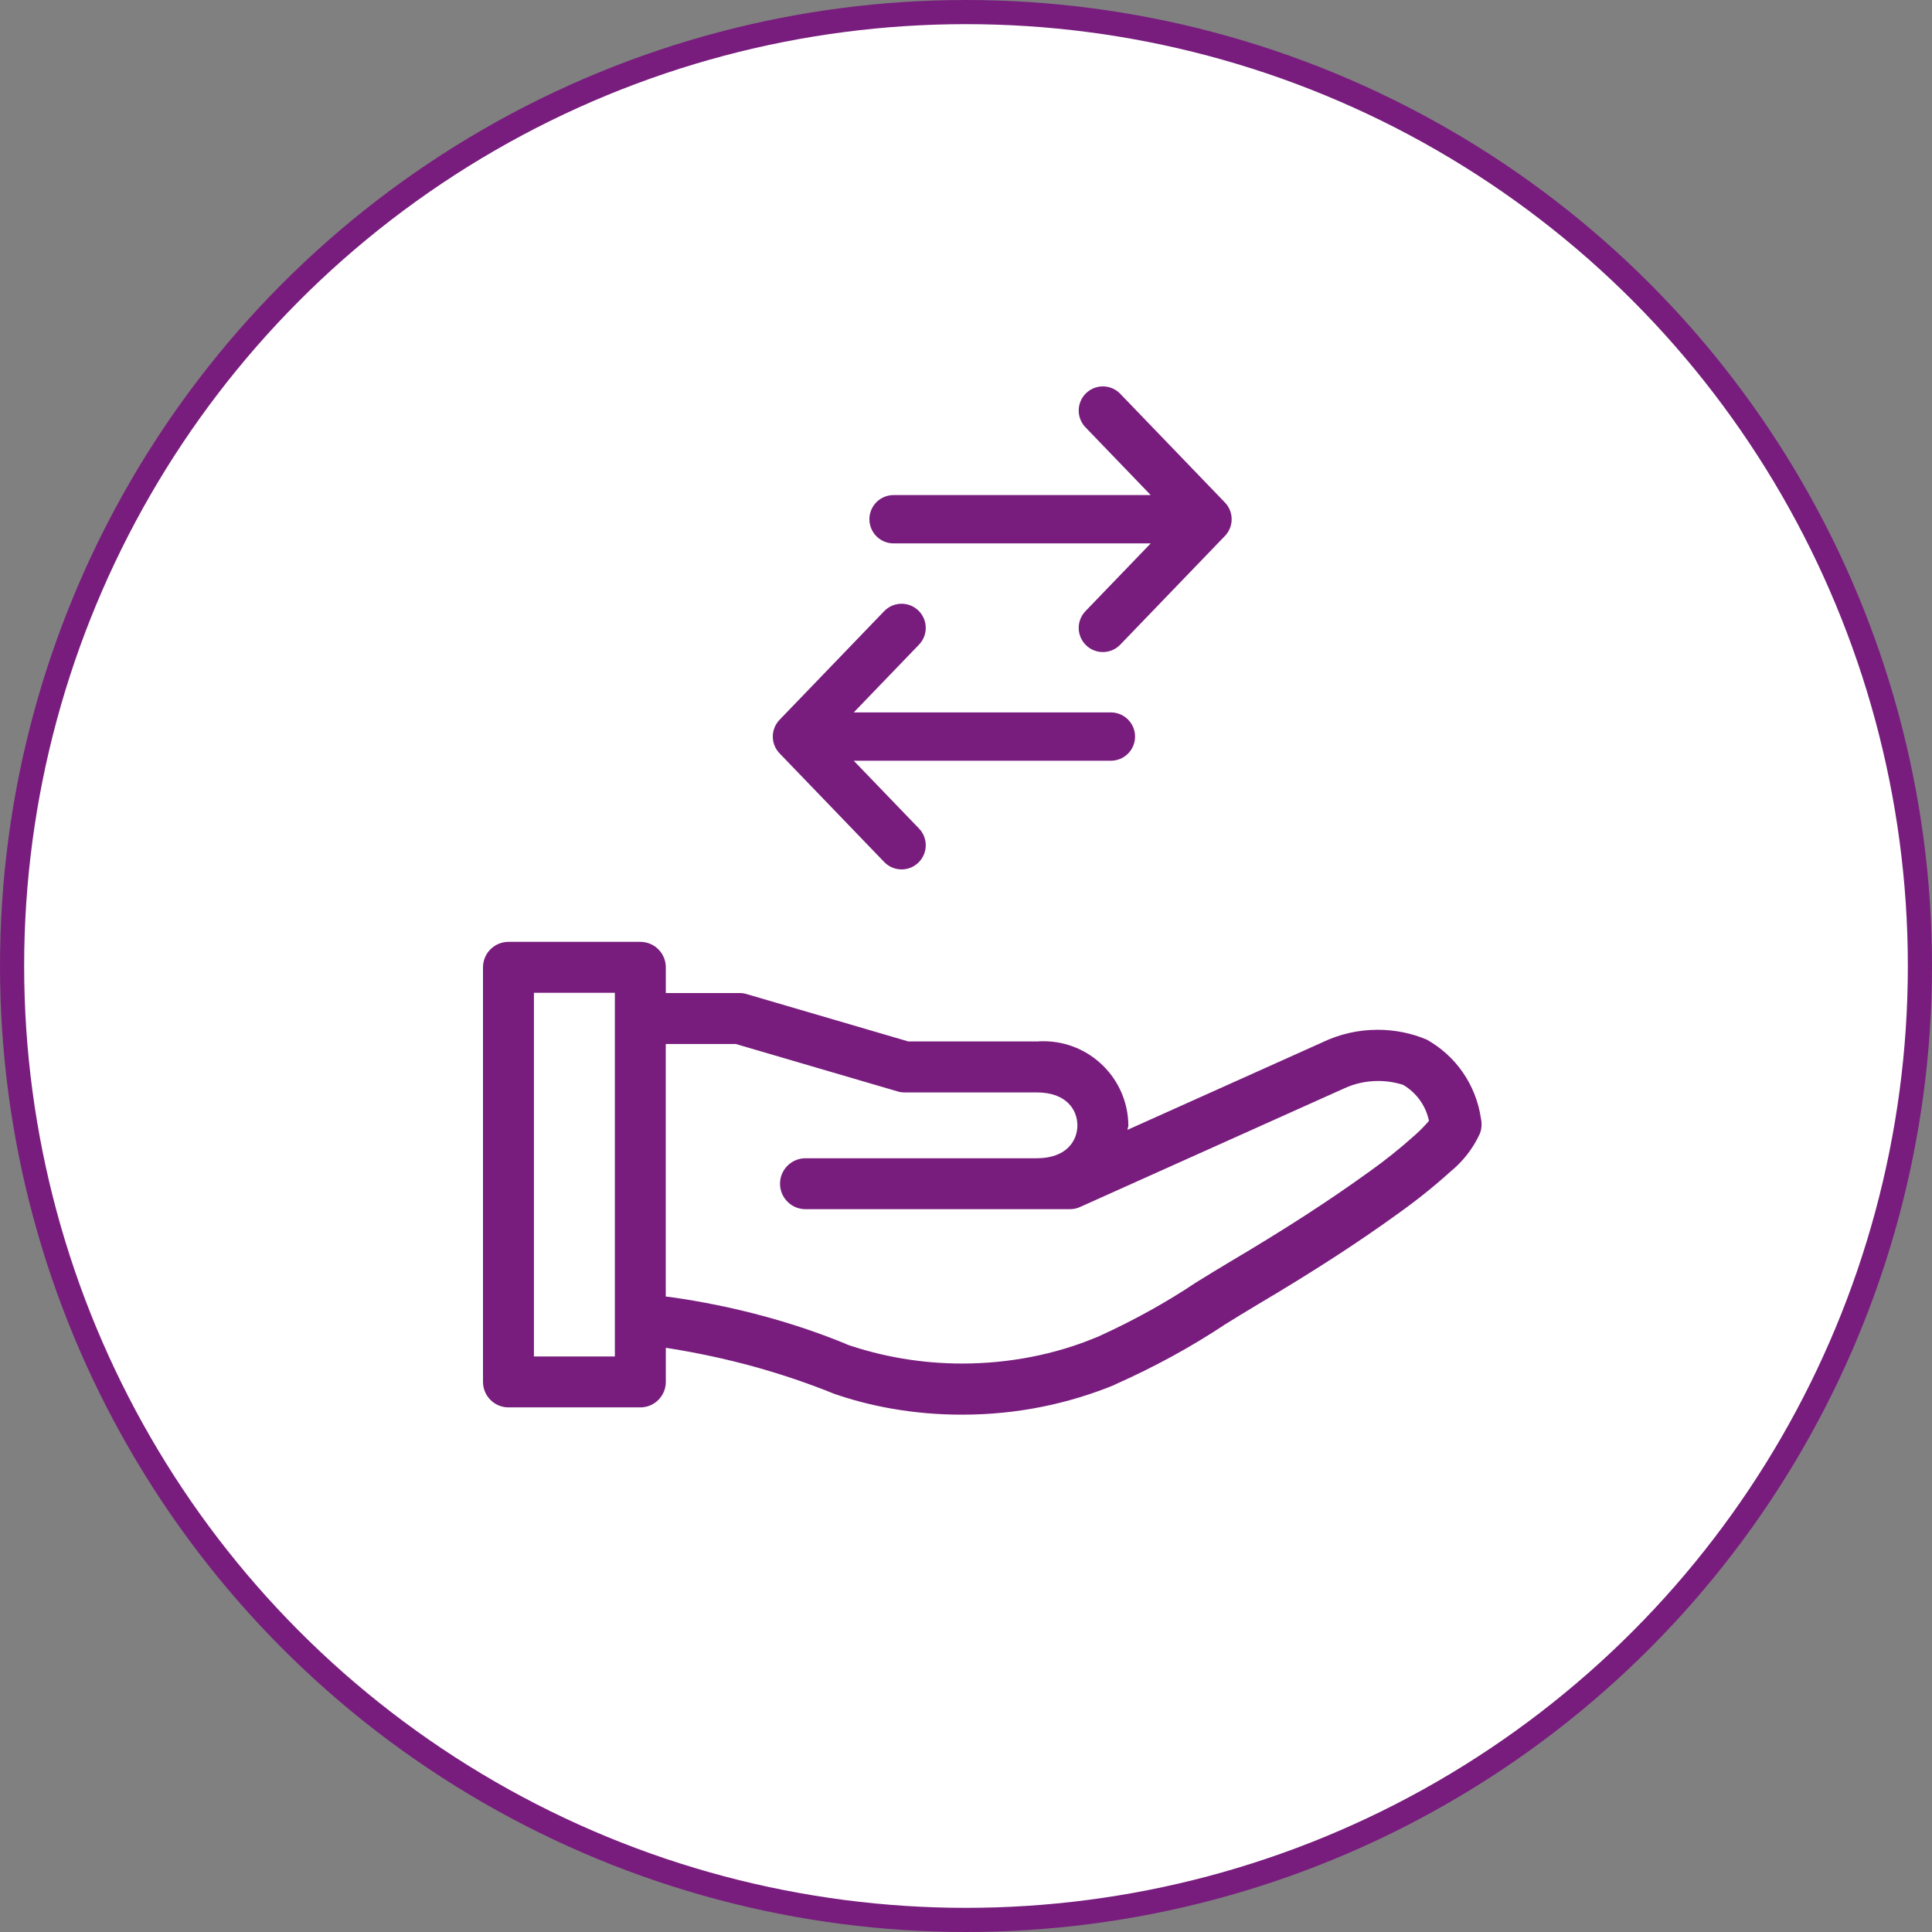<svg width="80" height="80" viewBox="0 0 80 80" fill="none" xmlns="http://www.w3.org/2000/svg">
<rect x="0" y="0" width="80" height="80" fill="#808080" stroke="none"/>
<circle cx="40" cy="40" r="39.5" fill="white" stroke="#781D7D"/>
<path d="M59.046 43.035C58.454 42.786 57.766 42.641 57.045 42.641C56.233 42.641 55.466 42.824 54.779 43.15L54.812 43.136L46.686 46.785C46.691 46.719 46.723 46.663 46.723 46.597C46.702 44.669 45.135 43.115 43.205 43.115C43.108 43.115 43.012 43.119 42.918 43.126L42.93 43.124H37.611L30.917 41.163C30.829 41.135 30.73 41.119 30.626 41.119H30.62H27.57V40.055C27.57 39.472 27.097 39 26.515 39H21.055C20.473 39 20 39.472 20 40.055V57.222C20 57.804 20.473 58.277 21.055 58.277H26.515C27.097 58.277 27.57 57.804 27.57 57.222V55.809C30.126 56.208 32.414 56.852 34.583 57.731L34.373 57.655C35.99 58.24 37.858 58.578 39.804 58.578C39.814 58.578 39.824 58.578 39.834 58.578H39.832C39.839 58.578 39.848 58.578 39.856 58.578C42.112 58.578 44.262 58.129 46.224 57.315L46.114 57.356C47.862 56.578 49.346 55.758 50.751 54.826L50.635 54.898C51.111 54.604 51.583 54.31 52.061 54.027C54.358 52.667 56.203 51.473 57.867 50.27C58.682 49.69 59.391 49.118 60.066 48.508L60.046 48.526C60.57 48.101 60.989 47.567 61.271 46.957L61.282 46.93C61.325 46.819 61.349 46.691 61.349 46.556C61.349 46.476 61.341 46.398 61.324 46.324L61.325 46.331C61.12 44.901 60.264 43.707 59.071 43.044L59.049 43.033L59.046 43.035ZM25.46 56.169H22.109V41.109H25.46V56.169ZM58.561 47.028C57.981 47.549 57.351 48.053 56.693 48.522L56.627 48.567C55.02 49.728 53.227 50.887 50.983 52.217C50.493 52.506 50.011 52.805 49.524 53.105C48.323 53.91 46.941 54.68 45.497 55.335L45.314 55.41C43.694 56.076 41.812 56.461 39.841 56.461C38.149 56.461 36.523 56.176 35.009 55.653L35.113 55.684C32.926 54.773 30.384 54.074 27.733 53.705L27.568 53.687V43.23H30.468L37.162 45.192C37.249 45.22 37.349 45.235 37.453 45.235H37.459H42.929C44.171 45.235 44.612 45.968 44.612 46.598C44.612 47.228 44.171 47.961 42.929 47.961H33.354C32.772 47.961 32.299 48.433 32.299 49.015C32.299 49.597 32.772 50.07 33.354 50.07H44.296H44.301C44.456 50.07 44.602 50.036 44.733 49.974L44.727 49.977L55.689 45.055C56.094 44.87 56.568 44.761 57.067 44.761C57.44 44.761 57.799 44.822 58.133 44.933L58.109 44.926C58.648 45.249 59.035 45.775 59.167 46.397L59.17 46.412C58.978 46.636 58.779 46.837 58.566 47.024L58.559 47.03L58.561 47.028Z" fill="#781D7D"/>
<path d="M50 21.5H37M50 21.5L45.667 17M50 21.5L45.667 26" stroke="#781D7D" stroke-width="2" stroke-linecap="round" stroke-linejoin="round"/>
<path d="M33 30.5H46M33 30.5L37.333 35M33 30.5L37.333 26" stroke="#781D7D" stroke-width="2" stroke-linecap="round" stroke-linejoin="round"/>
</svg>
